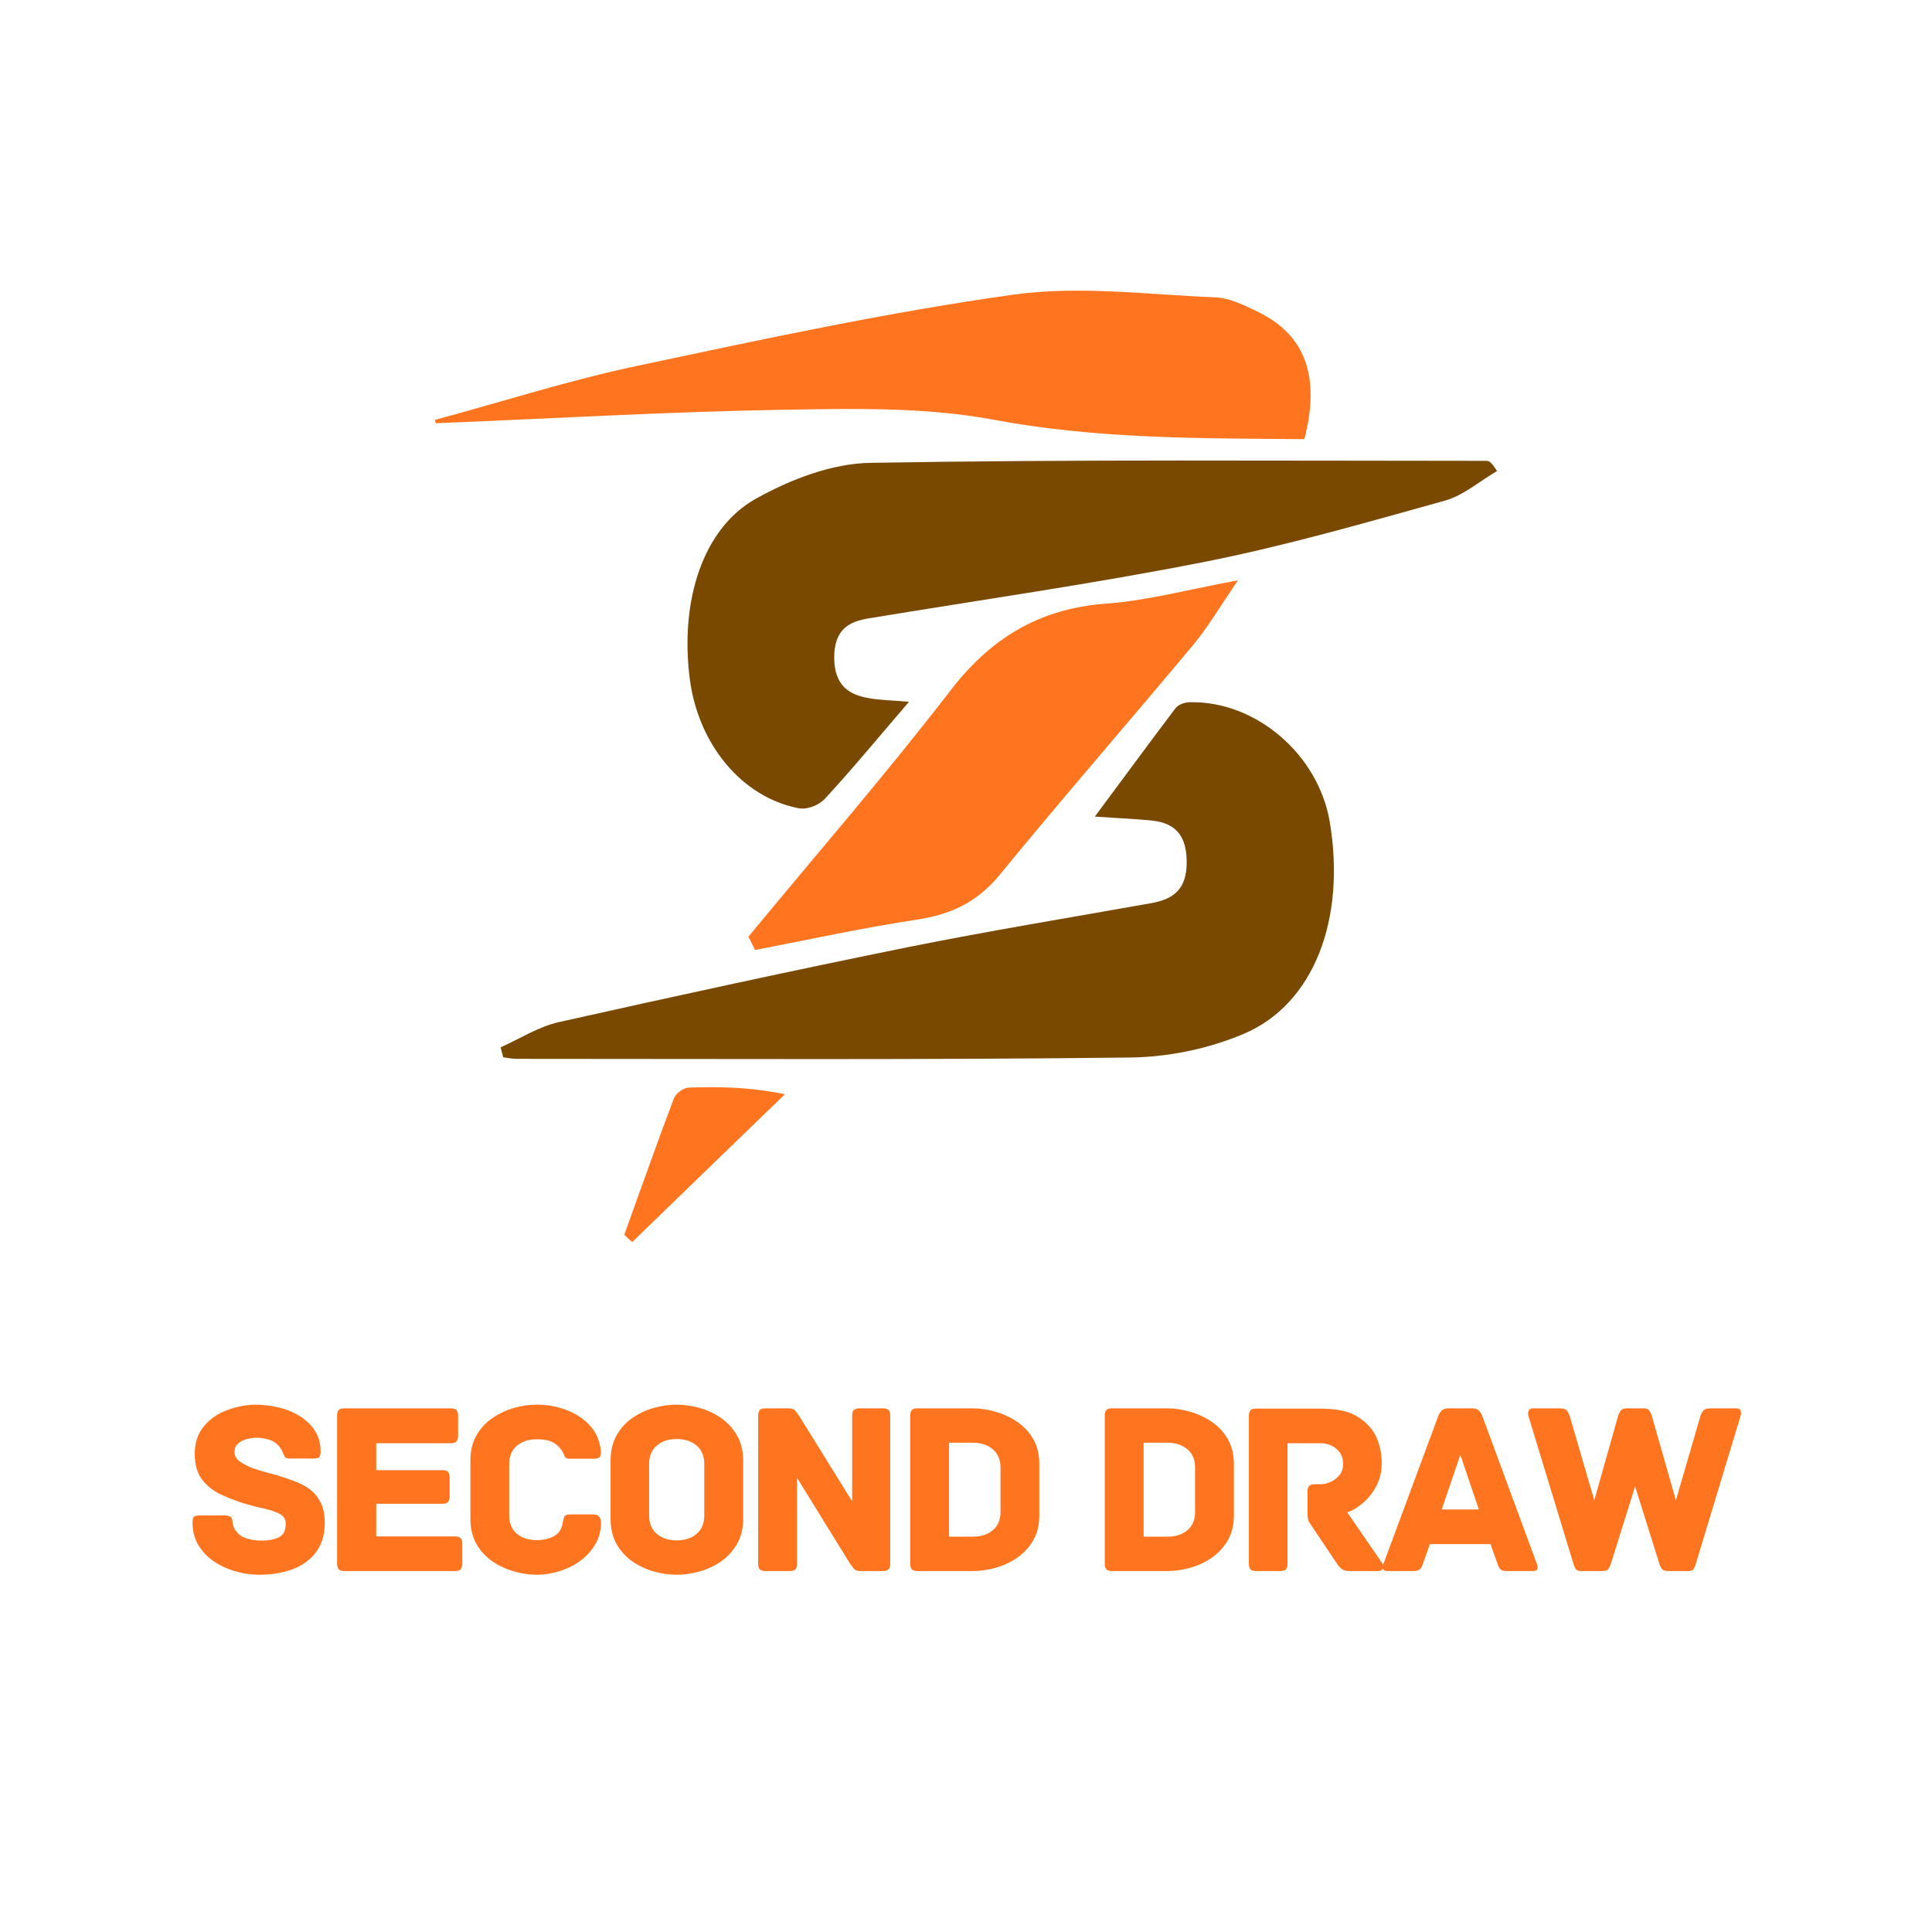 <svg version="1.0" preserveAspectRatio="xMidYMid meet" height="500" viewBox="0 0 375 375" zoomAndPan="magnify" width="500" xmlns:xlink="http://www.w3.org/1999/xlink" xmlns="http://www.w3.org/2000/svg"><defs><g></g><clipPath id="2ad941e3bc"><path clip-rule="nonzero" d="M 97 89 L 290.59 89 L 290.59 206 L 97 206 Z M 97 89"></path></clipPath><clipPath id="3fee421117"><path clip-rule="nonzero" d="M 84.34 56 L 255 56 L 255 241.395 L 84.34 241.395 Z M 84.34 56"></path></clipPath></defs><g clip-path="url(#2ad941e3bc)"><path fill-rule="nonzero" fill-opacity="1" d="M 176.438 136.215 C 170.426 143.215 165.402 149.312 160.164 154.98 C 158.918 156.355 156.598 157.211 154.965 156.867 C 143.973 154.723 135.512 144.457 133.883 131.746 C 131.949 116.59 136.414 102.547 146.723 96.793 C 153.594 92.969 161.492 89.965 168.965 89.836 C 208.816 89.148 248.668 89.449 288.562 89.449 C 289.035 89.449 289.504 89.75 290.578 91.426 C 287.188 93.398 284.008 96.191 280.445 97.18 C 264.984 101.473 249.57 105.938 233.938 109.031 C 212.254 113.324 190.395 116.418 168.621 120.023 C 164.93 120.625 161.922 122.043 161.922 127.625 C 161.922 133.078 164.844 134.84 168.492 135.484 C 170.684 135.914 172.961 135.914 176.438 136.215 Z M 97.68 205.223 C 98.582 205.352 99.441 205.523 100.344 205.523 C 139.98 205.523 179.617 205.738 219.25 205.266 C 226.68 205.18 234.41 203.633 241.41 200.672 C 255.066 194.875 261.25 178.383 258.113 159.574 C 255.926 146.477 243.816 136.043 230.977 136.301 C 229.988 136.301 228.699 136.73 228.098 137.547 C 222.773 144.586 217.535 151.758 212.508 158.5 C 215.43 158.715 219.336 158.887 223.203 159.23 C 227.152 159.574 230.246 161.207 230.332 167.047 C 230.461 172.887 227.453 174.562 223.504 175.293 C 207.828 178.082 192.113 180.66 176.48 183.793 C 153.766 188.391 131.09 193.328 108.461 198.395 C 104.594 199.254 100.902 201.613 97.164 203.289 C 97.336 203.934 97.508 204.578 97.68 205.223 Z M 97.68 205.223" fill="#7a4900"></path></g><g clip-path="url(#3fee421117)"><path fill-rule="nonzero" fill-opacity="1" d="M 84.41 81.504 C 97.465 77.984 110.434 73.816 123.617 71.027 C 147.883 65.875 172.145 60.637 196.621 57.199 C 209.547 55.395 222.816 57.199 235.914 57.715 C 238.703 57.844 241.539 59.262 244.203 60.551 C 253.391 65.016 256.312 73.133 253.176 85.242 C 233.164 85.07 213.109 85.242 193.055 81.504 C 179.617 78.973 165.746 79.316 152.09 79.531 C 129.586 79.918 107.086 81.246 84.625 82.148 C 84.496 81.934 84.453 81.719 84.41 81.504 Z M 146.551 184.395 C 156.984 182.375 167.422 180.102 177.898 178.512 C 184.125 177.566 189.449 175.422 194.086 169.75 C 206.453 154.637 219.207 140.035 231.703 125.047 C 234.453 121.742 236.73 117.836 240.293 112.637 C 230.762 114.398 222.816 116.547 214.871 117.148 C 202.848 118.008 193.016 122.945 184.555 133.938 C 171.887 150.383 158.402 165.887 145.262 181.82 C 145.691 182.633 146.121 183.535 146.551 184.395 Z M 122.715 241.078 C 132.594 231.504 142.469 221.926 152.348 212.395 C 145.777 211.02 139.723 210.891 133.668 211.105 C 132.637 211.148 131.133 212.223 130.746 213.34 C 127.441 222.055 124.348 230.902 121.172 239.664 C 121.645 240.133 122.16 240.605 122.715 241.078 Z M 122.715 241.078" fill="#ff751f"></path></g><g fill-opacity="1" fill="#ff751f"><g transform="translate(36.068, 304.939)"><g><path d="M 18.438 -18.344 C 19.301 -18.082 20.227 -17.766 21.219 -17.391 C 22.207 -17.023 23.133 -16.531 24 -15.906 C 24.863 -15.281 25.57 -14.441 26.125 -13.391 C 26.688 -12.336 26.969 -10.992 26.969 -9.359 C 26.969 -7.086 26.414 -5.207 25.312 -3.719 C 24.207 -2.227 22.695 -1.113 20.781 -0.375 C 18.863 0.352 16.672 0.719 14.203 0.719 C 12.703 0.719 11.191 0.5 9.672 0.062 C 8.148 -0.363 6.754 -1 5.484 -1.844 C 4.223 -2.695 3.207 -3.758 2.438 -5.031 C 1.676 -6.312 1.297 -7.785 1.297 -9.453 C 1.297 -9.992 1.391 -10.352 1.578 -10.531 C 1.773 -10.707 2.145 -10.797 2.688 -10.797 L 7.344 -10.797 C 7.883 -10.797 8.301 -10.723 8.594 -10.578 C 8.883 -10.441 9.047 -10.066 9.078 -9.453 C 9.109 -9.129 9.188 -8.805 9.312 -8.484 C 9.438 -8.172 9.66 -7.836 9.984 -7.484 C 10.461 -6.91 11.141 -6.504 12.016 -6.266 C 12.898 -6.023 13.789 -5.906 14.688 -5.906 C 16 -5.906 17.109 -6.113 18.016 -6.531 C 18.93 -6.945 19.391 -7.828 19.391 -9.172 C 19.391 -10.066 18.973 -10.723 18.141 -11.141 C 17.305 -11.555 16.258 -11.898 15 -12.172 C 13.738 -12.441 12.422 -12.785 11.047 -13.203 C 9.441 -13.711 7.926 -14.316 6.5 -15.016 C 5.082 -15.723 3.93 -16.688 3.047 -17.906 C 2.172 -19.125 1.734 -20.738 1.734 -22.75 C 1.734 -24.832 2.285 -26.566 3.391 -27.953 C 4.492 -29.348 5.941 -30.406 7.734 -31.125 C 9.523 -31.844 11.41 -32.234 13.391 -32.297 C 14.93 -32.297 16.453 -32.117 17.953 -31.766 C 19.453 -31.422 20.816 -30.867 22.047 -30.109 C 23.285 -29.359 24.281 -28.414 25.031 -27.281 C 25.781 -26.145 26.156 -24.781 26.156 -23.188 C 26.156 -22.602 26.055 -22.234 25.859 -22.078 C 25.672 -21.922 25.305 -21.844 24.766 -21.844 L 20.062 -21.844 C 19.613 -21.844 19.316 -21.977 19.172 -22.25 C 19.023 -22.52 18.891 -22.816 18.766 -23.141 C 18.672 -23.391 18.551 -23.617 18.406 -23.828 C 18.258 -24.035 18.047 -24.285 17.766 -24.578 C 17.316 -25.023 16.707 -25.352 15.938 -25.562 C 15.164 -25.77 14.414 -25.875 13.688 -25.875 C 13.164 -25.875 12.566 -25.789 11.891 -25.625 C 11.223 -25.469 10.648 -25.188 10.172 -24.781 C 9.691 -24.383 9.453 -23.82 9.453 -23.094 C 9.453 -22.352 9.816 -21.727 10.547 -21.219 C 11.285 -20.707 12.176 -20.266 13.219 -19.891 C 14.258 -19.523 15.27 -19.223 16.25 -18.984 C 17.227 -18.742 17.957 -18.531 18.438 -18.344 Z M 18.438 -18.344"></path></g></g></g><g fill-opacity="1" fill="#ff751f"><g transform="translate(61.885, 304.939)"><g><path d="M 26.453 -6.719 C 26.992 -6.719 27.359 -6.598 27.547 -6.359 C 27.742 -6.117 27.844 -5.773 27.844 -5.328 L 27.844 -1.391 C 27.844 -0.973 27.742 -0.633 27.547 -0.375 C 27.359 -0.125 26.992 0 26.453 0 L 4.938 0 C 4.395 0 4.023 -0.125 3.828 -0.375 C 3.641 -0.633 3.547 -0.973 3.547 -1.391 L 3.547 -30.188 C 3.547 -30.633 3.641 -30.977 3.828 -31.219 C 4.023 -31.457 4.395 -31.578 4.938 -31.578 L 25.625 -31.578 C 26.176 -31.578 26.547 -31.457 26.734 -31.219 C 26.93 -30.977 27.031 -30.633 27.031 -30.188 L 27.031 -26.203 C 27.031 -25.785 26.93 -25.445 26.734 -25.188 C 26.547 -24.938 26.176 -24.812 25.625 -24.812 L 11.141 -24.812 L 11.141 -19.578 L 24 -19.578 C 24.539 -19.578 24.906 -19.457 25.094 -19.219 C 25.289 -18.977 25.391 -18.633 25.391 -18.188 L 25.391 -14.453 C 25.391 -14.035 25.289 -13.695 25.094 -13.438 C 24.906 -13.188 24.539 -13.062 24 -13.062 L 11.141 -13.062 L 11.141 -6.719 Z M 26.453 -6.719"></path></g></g></g><g fill-opacity="1" fill="#ff751f"><g transform="translate(88.757, 304.939)"><g><path d="M 27.891 -9.359 C 27.891 -7.828 27.52 -6.438 26.781 -5.188 C 26.051 -3.938 25.082 -2.867 23.875 -1.984 C 22.676 -1.109 21.336 -0.441 19.859 0.016 C 18.391 0.484 16.906 0.719 15.406 0.719 C 13.969 0.719 12.492 0.5 10.984 0.062 C 9.484 -0.363 8.094 -1.016 6.812 -1.891 C 5.531 -2.773 4.5 -3.895 3.719 -5.25 C 2.938 -6.613 2.547 -8.238 2.547 -10.125 L 2.547 -21.453 C 2.547 -23.336 2.938 -24.961 3.719 -26.328 C 4.5 -27.691 5.531 -28.812 6.812 -29.688 C 8.094 -30.57 9.484 -31.227 10.984 -31.656 C 12.492 -32.082 13.969 -32.297 15.406 -32.297 C 17.395 -32.297 19.301 -31.957 21.125 -31.281 C 22.945 -30.613 24.477 -29.609 25.719 -28.266 C 26.969 -26.922 27.691 -25.227 27.891 -23.188 C 27.891 -22.602 27.773 -22.223 27.547 -22.047 C 27.328 -21.879 26.945 -21.797 26.406 -21.797 L 21.797 -21.797 C 21.285 -21.797 20.961 -21.969 20.828 -22.312 C 20.703 -22.664 20.547 -22.988 20.359 -23.281 C 19.836 -24.082 19.207 -24.664 18.469 -25.031 C 17.738 -25.395 16.719 -25.578 15.406 -25.578 C 13.844 -25.578 12.562 -25.156 11.562 -24.312 C 10.57 -23.469 10.078 -22.289 10.078 -20.781 L 10.078 -10.797 C 10.078 -9.266 10.57 -8.082 11.562 -7.25 C 12.562 -6.414 13.844 -6 15.406 -6 C 16.719 -6 17.836 -6.254 18.766 -6.766 C 19.691 -7.273 20.254 -8.109 20.453 -9.266 C 20.516 -9.742 20.613 -10.148 20.75 -10.484 C 20.895 -10.816 21.227 -10.984 21.75 -10.984 L 26.453 -10.984 C 27.41 -10.984 27.891 -10.441 27.891 -9.359 Z M 27.891 -9.359"></path></g></g></g><g fill-opacity="1" fill="#ff751f"><g transform="translate(115.87, 304.939)"><g><path d="M 28.375 -10.125 C 28.375 -8.238 27.973 -6.609 27.172 -5.234 C 26.367 -3.859 25.328 -2.727 24.047 -1.844 C 22.766 -0.969 21.367 -0.32 19.859 0.094 C 18.359 0.508 16.891 0.719 15.453 0.719 C 14.016 0.719 12.551 0.508 11.062 0.094 C 9.57 -0.32 8.188 -0.969 6.906 -1.844 C 5.625 -2.727 4.594 -3.859 3.812 -5.234 C 3.031 -6.609 2.641 -8.238 2.641 -10.125 L 2.641 -21.453 C 2.641 -23.336 3.031 -24.969 3.812 -26.344 C 4.594 -27.727 5.625 -28.859 6.906 -29.734 C 8.188 -30.617 9.57 -31.266 11.062 -31.672 C 12.551 -32.086 14.016 -32.297 15.453 -32.297 C 16.891 -32.297 18.359 -32.086 19.859 -31.672 C 21.367 -31.266 22.766 -30.617 24.047 -29.734 C 25.328 -28.859 26.367 -27.727 27.172 -26.344 C 27.973 -24.969 28.375 -23.336 28.375 -21.453 Z M 20.828 -20.781 C 20.828 -22.32 20.332 -23.516 19.344 -24.359 C 18.352 -25.203 17.055 -25.625 15.453 -25.625 C 13.891 -25.625 12.609 -25.203 11.609 -24.359 C 10.617 -23.516 10.125 -22.32 10.125 -20.781 L 10.125 -10.797 C 10.125 -9.266 10.617 -8.07 11.609 -7.219 C 12.609 -6.375 13.891 -5.953 15.453 -5.953 C 17.055 -5.953 18.352 -6.375 19.344 -7.219 C 20.332 -8.07 20.828 -9.266 20.828 -10.797 Z M 20.828 -20.781"></path></g></g></g><g fill-opacity="1" fill="#ff751f"><g transform="translate(143.606, 304.939)"><g><path d="M 27.797 -31.578 C 28.242 -31.578 28.586 -31.484 28.828 -31.297 C 29.066 -31.109 29.188 -30.738 29.188 -30.188 L 29.188 -1.391 C 29.188 -0.973 29.086 -0.633 28.891 -0.375 C 28.703 -0.125 28.336 0 27.797 0 L 23.422 0 C 22.816 0 22.383 -0.148 22.125 -0.453 C 21.875 -0.754 21.586 -1.145 21.266 -1.625 L 11.094 -18.094 L 11.094 -1.391 C 11.094 -0.848 10.973 -0.477 10.734 -0.281 C 10.492 -0.094 10.148 0 9.703 0 L 4.938 0 C 4.52 0 4.18 -0.094 3.922 -0.281 C 3.672 -0.477 3.547 -0.848 3.547 -1.391 L 3.547 -30.188 C 3.547 -30.633 3.641 -30.977 3.828 -31.219 C 4.023 -31.457 4.395 -31.578 4.938 -31.578 L 9.453 -31.578 C 10.066 -31.578 10.5 -31.426 10.75 -31.125 C 11.008 -30.82 11.297 -30.43 11.609 -29.953 L 21.797 -13.531 L 21.797 -30.188 C 21.797 -30.738 21.922 -31.109 22.172 -31.297 C 22.43 -31.484 22.77 -31.578 23.188 -31.578 Z M 27.797 -31.578"></path></g></g></g><g fill-opacity="1" fill="#ff751f"><g transform="translate(173.119, 304.939)"><g><path d="M 15.703 -31.578 C 17.141 -31.578 18.609 -31.359 20.109 -30.922 C 21.617 -30.492 23.008 -29.848 24.281 -28.984 C 25.562 -28.129 26.602 -27.02 27.406 -25.656 C 28.207 -24.289 28.609 -22.664 28.609 -20.781 L 28.609 -10.797 C 28.609 -8.91 28.207 -7.285 27.406 -5.922 C 26.602 -4.566 25.562 -3.445 24.281 -2.562 C 23.008 -1.688 21.617 -1.039 20.109 -0.625 C 18.609 -0.207 17.141 0 15.703 0 L 4.938 0 C 4.395 0 4.023 -0.125 3.828 -0.375 C 3.641 -0.633 3.547 -0.973 3.547 -1.391 L 3.547 -30.188 C 3.547 -30.633 3.641 -30.977 3.828 -31.219 C 4.023 -31.457 4.395 -31.578 4.938 -31.578 Z M 21.078 -20.109 C 21.078 -21.617 20.578 -22.797 19.578 -23.641 C 18.586 -24.484 17.297 -24.906 15.703 -24.906 L 11.094 -24.906 L 11.094 -6.672 L 15.703 -6.672 C 17.297 -6.672 18.586 -7.086 19.578 -7.922 C 20.578 -8.754 21.078 -9.938 21.078 -11.469 Z M 21.078 -20.109"></path></g></g></g><g fill-opacity="1" fill="#ff751f"><g transform="translate(201.095, 304.939)"><g></g></g></g><g fill-opacity="1" fill="#ff751f"><g transform="translate(210.884, 304.939)"><g><path d="M 15.703 -31.578 C 17.141 -31.578 18.609 -31.359 20.109 -30.922 C 21.617 -30.492 23.008 -29.848 24.281 -28.984 C 25.562 -28.129 26.602 -27.02 27.406 -25.656 C 28.207 -24.289 28.609 -22.664 28.609 -20.781 L 28.609 -10.797 C 28.609 -8.91 28.207 -7.285 27.406 -5.922 C 26.602 -4.566 25.562 -3.445 24.281 -2.562 C 23.008 -1.688 21.617 -1.039 20.109 -0.625 C 18.609 -0.207 17.141 0 15.703 0 L 4.938 0 C 4.395 0 4.023 -0.125 3.828 -0.375 C 3.641 -0.633 3.547 -0.973 3.547 -1.391 L 3.547 -30.188 C 3.547 -30.633 3.641 -30.977 3.828 -31.219 C 4.023 -31.457 4.395 -31.578 4.938 -31.578 Z M 21.078 -20.109 C 21.078 -21.617 20.578 -22.797 19.578 -23.641 C 18.586 -24.484 17.297 -24.906 15.703 -24.906 L 11.094 -24.906 L 11.094 -6.672 L 15.703 -6.672 C 17.297 -6.672 18.586 -7.086 19.578 -7.922 C 20.578 -8.754 21.078 -9.938 21.078 -11.469 Z M 21.078 -20.109"></path></g></g></g><g fill-opacity="1" fill="#ff751f"><g transform="translate(238.86, 304.939)"><g><path d="M 29.422 -1.531 C 29.648 -1.219 29.695 -0.883 29.562 -0.531 C 29.438 -0.176 29.148 0 28.703 0 L 23.047 0 C 22.461 0 22.004 -0.109 21.672 -0.328 C 21.336 -0.555 20.992 -0.926 20.641 -1.438 L 15.453 -9.172 C 15.234 -9.453 15.086 -9.758 15.016 -10.094 C 14.953 -10.438 14.922 -10.941 14.922 -11.609 L 14.922 -15.453 C 14.922 -15.898 15.016 -16.242 15.203 -16.484 C 15.398 -16.723 15.77 -16.844 16.312 -16.844 L 17.281 -16.844 C 18.469 -16.844 19.523 -17.211 20.453 -17.953 C 21.379 -18.691 21.844 -19.617 21.844 -20.734 C 21.844 -21.984 21.414 -22.973 20.562 -23.703 C 19.719 -24.441 18.672 -24.812 17.422 -24.812 L 11.047 -24.812 L 11.047 -1.391 C 11.047 -0.848 10.922 -0.477 10.672 -0.281 C 10.43 -0.094 10.086 0 9.641 0 L 4.891 0 C 4.473 0 4.145 -0.094 3.906 -0.281 C 3.664 -0.477 3.547 -0.848 3.547 -1.391 L 3.547 -30.141 C 3.547 -30.586 3.633 -30.93 3.812 -31.172 C 3.988 -31.41 4.348 -31.531 4.891 -31.531 L 16.984 -31.531 C 18.742 -31.531 20.203 -31.414 21.359 -31.188 C 22.516 -30.969 23.5 -30.625 24.312 -30.156 C 25.125 -29.695 25.867 -29.133 26.547 -28.469 C 27.441 -27.602 28.129 -26.516 28.609 -25.203 C 29.086 -23.891 29.328 -22.461 29.328 -20.922 C 29.328 -19.266 28.973 -17.781 28.266 -16.469 C 27.566 -15.156 26.703 -14.066 25.672 -13.203 C 24.648 -12.336 23.645 -11.727 22.656 -11.375 Z M 29.422 -1.531"></path></g></g></g><g fill-opacity="1" fill="#ff751f"><g transform="translate(267.604, 304.939)"><g><path d="M 30.719 -1.344 C 30.844 -1.051 30.875 -0.754 30.812 -0.453 C 30.75 -0.148 30.445 0 29.906 0 L 24.859 0 C 24.348 0 23.961 -0.094 23.703 -0.281 C 23.453 -0.477 23.234 -0.863 23.047 -1.438 L 21.703 -5.234 L 9.938 -5.234 L 8.594 -1.438 C 8.395 -0.863 8.176 -0.477 7.938 -0.281 C 7.695 -0.094 7.305 0 6.766 0 L 1.734 0 C 1.211 0 0.91 -0.148 0.828 -0.453 C 0.754 -0.754 0.781 -1.051 0.906 -1.344 L 11.562 -30.094 C 11.758 -30.602 12.008 -30.977 12.312 -31.219 C 12.613 -31.457 13.02 -31.578 13.531 -31.578 L 18.141 -31.578 C 18.68 -31.578 19.086 -31.457 19.359 -31.219 C 19.641 -30.977 19.891 -30.602 20.109 -30.094 Z M 15.844 -22.562 L 12.234 -11.953 L 19.438 -11.953 Z M 15.844 -22.562"></path></g></g></g><g fill-opacity="1" fill="#ff751f"><g transform="translate(295.821, 304.939)"><g><path d="M 41.234 -31.578 C 41.68 -31.578 41.953 -31.414 42.047 -31.094 C 42.141 -30.781 42.141 -30.477 42.047 -30.188 L 33.219 -1.016 C 33.219 -1.016 33.133 -0.844 32.969 -0.5 C 32.812 -0.164 32.461 0 31.922 0 L 27.891 0 C 27.273 0 26.863 -0.18 26.656 -0.547 C 26.457 -0.922 26.359 -1.109 26.359 -1.109 L 21.547 -16.422 L 16.75 -1.109 C 16.75 -1.109 16.648 -0.922 16.453 -0.547 C 16.266 -0.18 15.852 0 15.219 0 L 10.984 0 C 10.473 0 10.129 -0.164 9.953 -0.5 C 9.785 -0.844 9.703 -1.016 9.703 -1.016 L 0.812 -30.188 C 0.75 -30.477 0.773 -30.781 0.891 -31.094 C 1.004 -31.414 1.27 -31.578 1.688 -31.578 L 6.953 -31.578 C 7.691 -31.578 8.172 -31.395 8.391 -31.031 C 8.617 -30.664 8.781 -30.336 8.875 -30.047 L 13.625 -13.734 L 18.234 -30.047 C 18.336 -30.398 18.5 -30.742 18.719 -31.078 C 18.945 -31.41 19.332 -31.578 19.875 -31.578 L 23.234 -31.578 C 23.773 -31.578 24.148 -31.41 24.359 -31.078 C 24.566 -30.742 24.719 -30.398 24.812 -30.047 L 29.469 -13.734 L 34.219 -30.047 C 34.281 -30.336 34.441 -30.664 34.703 -31.031 C 34.961 -31.395 35.441 -31.578 36.141 -31.578 Z M 41.234 -31.578"></path></g></g></g></svg>